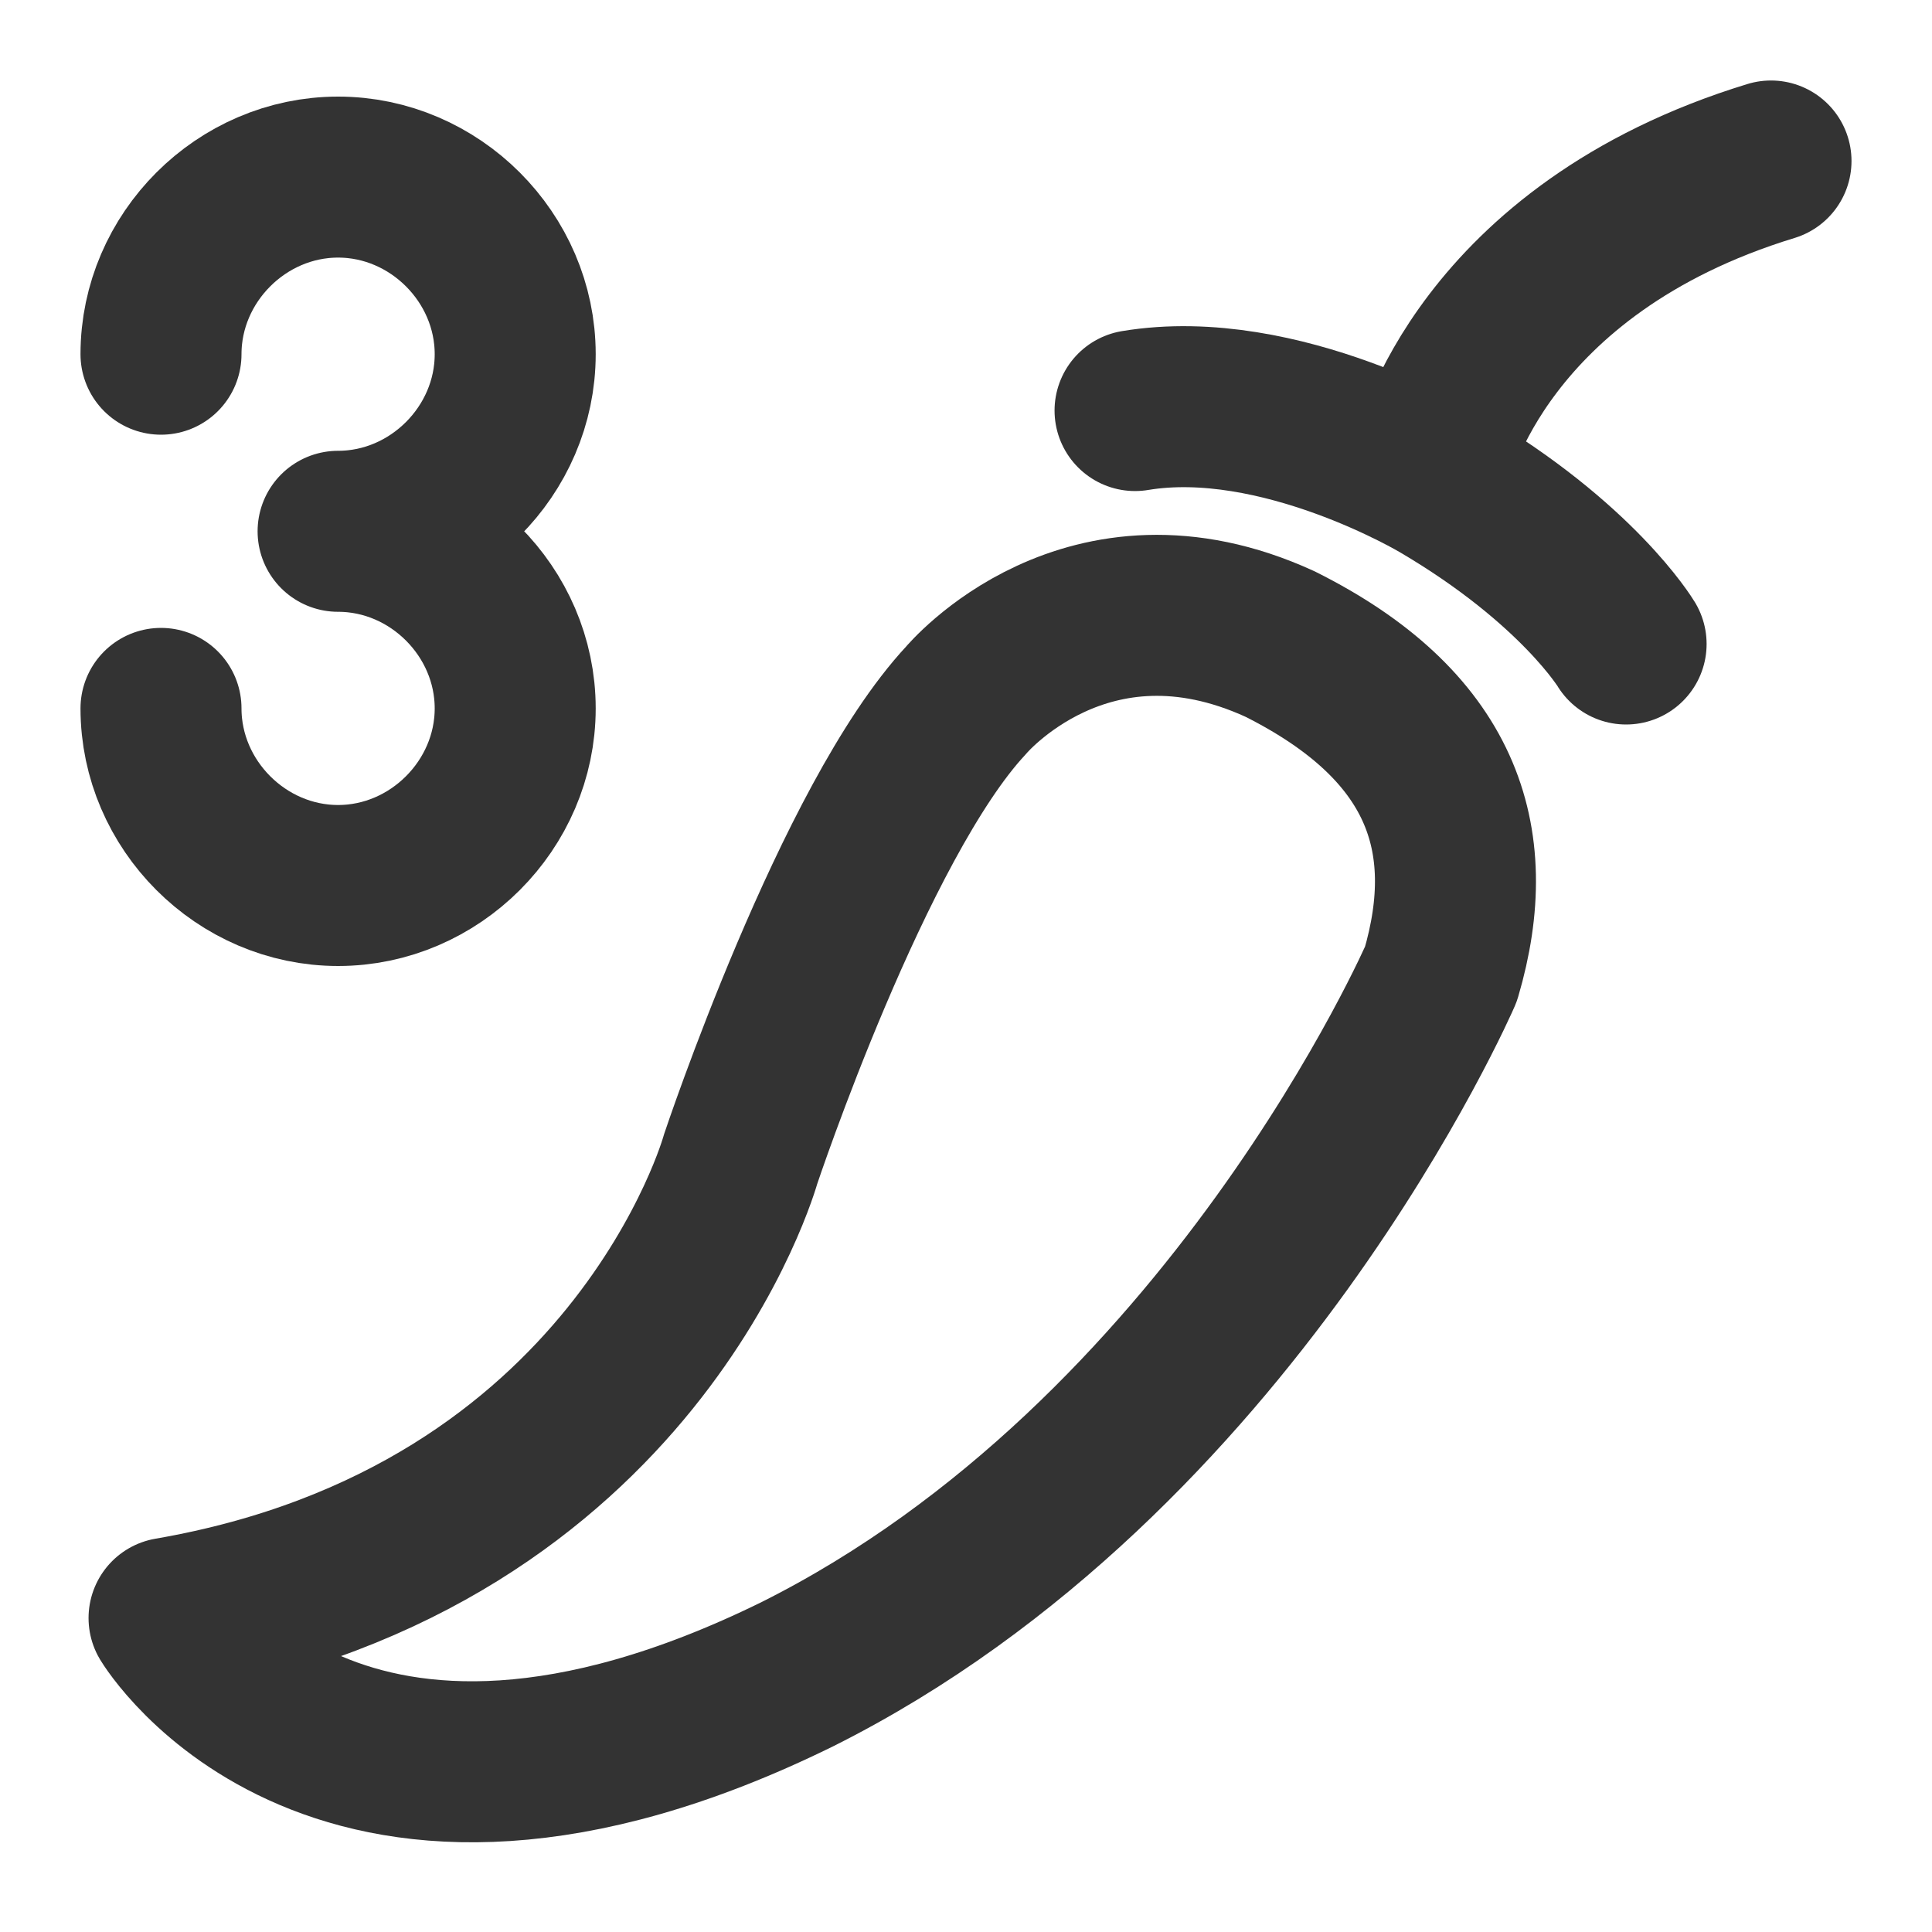 <?xml version="1.0" encoding="utf-8"?>
<!-- Generator: Adobe Illustrator 21.1.0, SVG Export Plug-In . SVG Version: 6.00 Build 0)  -->
<svg version="1.1" xmlns="http://www.w3.org/2000/svg" xmlns:xlink="http://www.w3.org/1999/xlink" x="0px" y="0px"
	 viewBox="0 0 24 24" width="24px" height="24px" style="enable-background:new 0 0 24 24;" xml:space="preserve">
<style type="text/css">
	.st0{display:none;}
	.st1{display:inline;}
	.st2{fill:#D417FF;}
	.st3{fill:#73DFFF;}
	.st4{fill:#B5FF17;}
	.st5{fill:#FFE85C;}
	.st6{fill:#333333;}
	.st7{fill:none;stroke:#333333;stroke-width:2;stroke-linecap:round;stroke-linejoin:round;}
	.st8{fill:none;stroke:#333333;stroke-width:2;stroke-linejoin:round;}
	.st9{fill:none;stroke:#333333;stroke-width:1.5;stroke-linecap:round;stroke-linejoin:round;}
	.st10{fill:none;stroke:#333333;stroke-width:2;stroke-miterlimit:10;}
	.st11{fill:none;stroke:#333333;stroke-width:2;stroke-linecap:round;stroke-linejoin:round;stroke-miterlimit:10;}
	.st12{fill:none;stroke:#333333;stroke-width:2;stroke-linecap:round;stroke-miterlimit:10;}
	.st13{fill-rule:evenodd;clip-rule:evenodd;fill:none;stroke:#333333;stroke-width:2;stroke-linecap:round;stroke-linejoin:round;}
	.st14{fill:none;stroke:#333333;stroke-width:2;stroke-linejoin:round;stroke-miterlimit:10;}
</style>
<g id="Guides" class="st0">
</g>
<g id="Artwork">
	<path class="st7" d="M2,4.4c0-1.2,1-2.2,2.2-2.2s2.2,1,2.2,2.2s-1,2.2-2.2,2.2c1.2,0,2.2,1,2.2,2.2S5.4,11,4.2,11S2,10,2,8.8"/>
	<g>
		<path class="st11" d="M17.9,12.1c0,0-2.6,6-8,8.7c-5.7,2.8-7.8-0.7-7.8-0.7c5.8-1,7.1-5.7,7.1-5.7s1.4-4.2,2.8-5.7
			c0,0,1.5-1.8,3.9-0.7C17.9,9,18.4,10.4,17.9,12.1z"/>
		<path class="st11" d="M20.2,8c0,0-0.6-1-2.3-2c0,0-2-1.2-3.8-0.9"/>
		<path class="st11" d="M17.8,5.7c0,0,0.6-2.6,4.2-3.7"/>
	</g>
</g>
<g id="Name">
</g>
</svg>
